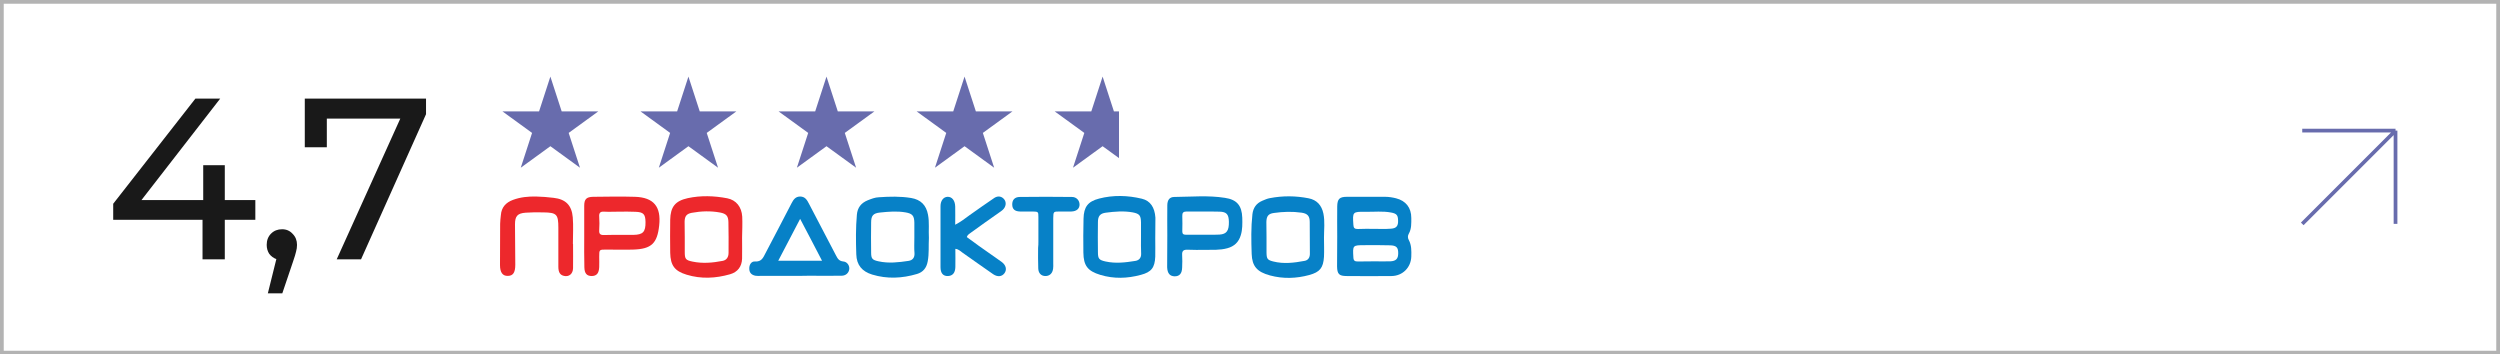 <?xml version="1.0" encoding="UTF-8"?> <svg xmlns="http://www.w3.org/2000/svg" width="670" height="95" viewBox="0 0 670 95" fill="none"><rect x="0.5" y="0.5" width="669" height="94" stroke="black" stroke-opacity="0.3"></rect><path opacity="0.9" d="M68.431 58.915H60.246V69.5H54.277V58.915H30.338V54.608L52.369 26.423H59.015L37.908 53.623H54.462V44.269H60.246V53.623H68.431V58.915ZM75.599 61.438C76.747 61.438 77.691 61.849 78.429 62.669C79.209 63.449 79.599 64.433 79.599 65.623C79.599 66.239 79.516 66.833 79.352 67.408C79.229 67.982 78.963 68.864 78.552 70.054L75.66 78.608H71.783L74.06 69.439C73.281 69.151 72.645 68.68 72.152 68.023C71.701 67.326 71.475 66.526 71.475 65.623C71.475 64.392 71.865 63.387 72.645 62.608C73.424 61.828 74.409 61.438 75.599 61.438ZM114.175 26.423V30.608L96.76 69.5H90.237L107.283 31.777H87.59V39.469H81.683V26.423H114.175Z" fill="black"></path><path d="M147.5 20.527L150.531 29.856H160.339L152.404 35.621L155.435 44.949L147.5 39.184L139.565 44.949L142.596 35.621L134.661 29.856H144.469L147.5 20.527Z" fill="#686CAD"></path><path d="M184.5 20.527L187.531 29.856H197.339L189.404 35.621L192.435 44.949L184.5 39.184L176.565 44.949L179.596 35.621L171.661 29.856H181.469L184.5 20.527Z" fill="#686CAD"></path><path d="M221.5 20.527L224.531 29.856H234.339L226.404 35.621L229.435 44.949L221.5 39.184L213.565 44.949L216.596 35.621L208.661 29.856H218.469L221.5 20.527Z" fill="#686CAD"></path><path d="M258.5 20.527L261.531 29.856H271.339L263.404 35.621L266.435 44.949L258.5 39.184L250.565 44.949L253.596 35.621L245.661 29.856H255.469L258.5 20.527Z" fill="#686CAD"></path><path d="M295.5 20.527L298.531 29.856H308.339L300.404 35.621L303.435 44.949L295.5 39.184L287.565 44.949L290.596 35.621L282.661 29.856H292.469L295.5 20.527Z" fill="url(#paint0_linear_292_827)"></path><path d="M358.375 63.381C358.375 60.702 358.335 57.984 358.375 55.306C358.414 53.336 358.965 52.745 360.974 52.745C364.402 52.706 367.789 52.785 371.216 52.745C372.201 52.745 373.186 52.903 374.131 53.139C376.77 53.809 378.228 55.66 378.228 58.418C378.228 59.836 378.307 61.333 377.558 62.633C377.243 63.184 377.243 63.775 377.558 64.326C378.307 65.705 378.267 67.241 378.228 68.738C378.149 71.693 375.904 73.938 372.949 73.977C368.932 74.017 364.953 74.017 360.935 73.977C358.887 73.977 358.375 73.465 358.335 71.417C358.375 68.738 358.375 66.06 358.375 63.381ZM368.222 61.333C369.719 61.333 371.216 61.411 372.713 61.293C374.249 61.215 374.762 60.545 374.683 59.008C374.643 57.669 374.289 57.236 372.831 56.96C370.586 56.527 368.262 56.803 365.977 56.763C362.471 56.724 362.471 56.763 362.708 60.269C362.747 61.136 363.062 61.372 363.889 61.372C365.347 61.293 366.765 61.333 368.222 61.333ZM368.262 70.038C369.719 70.038 371.137 70.078 372.595 70.038C374.171 69.959 374.722 69.329 374.722 67.832C374.722 66.335 374.249 65.784 372.516 65.745C370.271 65.666 368.065 65.705 365.82 65.705C362.471 65.705 362.511 65.705 362.708 69.014C362.747 69.92 363.141 70.078 363.929 70.078C365.386 70.038 366.804 70.038 368.262 70.038Z" fill="#0781C7"></path><path d="M354.829 63.696C354.829 65.39 354.908 67.123 354.829 68.817C354.632 71.811 353.726 72.914 350.89 73.701C347.424 74.647 343.879 74.765 340.373 73.82C336.867 72.874 335.567 71.338 335.449 68.069C335.331 64.523 335.252 60.978 335.646 57.433C335.843 55.7 336.709 54.478 338.285 53.809C338.955 53.533 339.624 53.218 340.333 53.1C343.8 52.43 347.266 52.469 350.693 53.139C352.899 53.572 354.199 54.99 354.672 57.236C355.105 59.363 354.829 61.529 354.829 63.696ZM339.427 63.617C339.427 64.996 339.427 66.375 339.427 67.753C339.467 69.368 339.664 69.683 341.239 70.078C344.036 70.787 346.833 70.432 349.59 69.92C350.575 69.762 351.087 69.014 351.048 67.911C351.008 65.114 351.048 62.278 351.008 59.481C351.008 57.906 350.418 57.236 348.842 56.999C346.36 56.645 343.879 56.724 341.397 57.078C339.9 57.275 339.427 57.945 339.388 59.481C339.427 60.86 339.427 62.239 339.427 63.617Z" fill="#0781C7"></path><path d="M214.083 73.938C210.656 73.938 207.268 73.938 203.841 73.938C203.369 73.938 202.896 73.977 202.463 73.899C201.438 73.702 200.808 73.111 200.808 72.008C200.769 70.944 201.36 69.999 202.344 70.078C204.117 70.196 204.55 69.014 205.141 67.872C207.465 63.381 209.868 58.93 212.153 54.439C212.665 53.454 213.217 52.666 214.477 52.666C215.738 52.706 216.25 53.533 216.762 54.518C219.165 59.166 221.646 63.814 224.049 68.463C224.483 69.29 224.837 69.959 226.019 70.078C227.082 70.156 227.752 71.259 227.594 72.205C227.437 73.189 226.649 73.899 225.507 73.899C222.552 73.938 219.598 73.899 216.644 73.899C215.777 73.938 214.95 73.938 214.083 73.938ZM208.568 69.881C212.626 69.881 216.328 69.881 220.307 69.881C218.337 66.099 216.486 62.514 214.438 58.654C212.429 62.514 210.577 66.06 208.568 69.881Z" fill="#0781C7"></path><path d="M248.945 63.775C248.827 65.862 249.023 67.95 248.63 70.038C248.314 71.811 247.369 72.953 245.754 73.425C241.775 74.607 237.758 74.804 233.74 73.583C231.061 72.756 229.564 71.062 229.485 68.147C229.367 64.602 229.328 61.057 229.643 57.551C229.8 55.66 230.785 54.399 232.518 53.69C233.503 53.296 234.488 52.903 235.552 52.863C238.427 52.666 241.303 52.587 244.178 53.06C246.778 53.493 248.236 54.99 248.708 57.551C249.102 59.599 248.827 61.687 248.945 63.775ZM245.045 63.775C245.045 62.396 245.045 61.017 245.045 59.639C245.006 57.787 244.493 57.236 242.681 56.92C240.397 56.527 238.112 56.724 235.827 56.96C234.015 57.157 233.464 57.787 233.464 59.639C233.424 62.317 233.424 64.996 233.464 67.674C233.464 69.329 233.779 69.683 235.473 70.038C238.151 70.629 240.83 70.314 243.469 69.92C244.572 69.762 245.163 69.053 245.084 67.832C244.966 66.532 245.045 65.153 245.045 63.775Z" fill="#0781C7"></path><path d="M309.608 63.854C309.608 65.508 309.647 67.123 309.608 68.778C309.49 71.732 308.584 72.914 305.747 73.662C302.123 74.647 298.499 74.765 294.875 73.662C291.488 72.638 290.385 71.18 290.345 67.675C290.306 64.641 290.306 61.648 290.385 58.615C290.463 55.463 291.527 54.006 294.56 53.218C298.342 52.233 302.242 52.351 306.023 53.257C308.308 53.809 309.45 55.581 309.647 58.299C309.647 58.418 309.647 58.575 309.647 58.693C309.647 60.427 309.647 62.16 309.608 63.854ZM305.787 63.696C305.787 62.317 305.787 60.939 305.787 59.56C305.747 57.709 305.353 57.275 303.581 56.921C301.178 56.487 298.775 56.684 296.372 56.999C294.836 57.197 294.245 57.906 294.245 59.521C294.206 62.199 294.206 64.878 294.245 67.556C294.245 69.329 294.521 69.684 296.293 70.078C298.972 70.668 301.611 70.353 304.29 69.92C305.275 69.762 305.866 69.093 305.826 67.99C305.747 66.572 305.787 65.154 305.787 63.696Z" fill="#0781C7"></path><path d="M198.878 63.617C198.878 65.508 198.917 67.438 198.878 69.329C198.799 71.456 197.696 72.914 195.648 73.504C191.787 74.608 187.888 74.804 184.027 73.623C180.797 72.638 179.694 71.141 179.615 67.753C179.576 64.799 179.576 61.845 179.615 58.89C179.694 55.424 180.955 53.848 184.342 53.1C187.848 52.351 191.394 52.469 194.899 53.139C197.302 53.612 198.76 55.463 198.917 58.063C198.996 59.914 198.917 61.766 198.878 63.617ZM183.515 63.538C183.515 64.838 183.515 66.178 183.515 67.478C183.515 69.408 183.712 69.723 185.642 70.117C188.321 70.668 191 70.432 193.639 69.92C194.742 69.723 195.254 68.896 195.254 67.753C195.254 64.996 195.293 62.239 195.215 59.481C195.175 57.866 194.624 57.275 193.009 56.96C190.488 56.487 187.927 56.566 185.367 57.039C183.988 57.315 183.515 57.945 183.476 59.363C183.476 60.781 183.515 62.16 183.515 63.538Z" fill="#ED282C"></path><path d="M156.571 63.42C156.571 60.663 156.571 57.906 156.571 55.148C156.571 53.376 157.162 52.785 158.935 52.745C162.677 52.706 166.419 52.627 170.162 52.745C175.204 52.903 177.213 55.385 176.661 60.427C176.149 65.232 174.573 66.729 169.728 66.887C167.286 66.966 164.883 66.887 162.441 66.887C160.589 66.887 160.589 66.887 160.589 68.817C160.589 69.723 160.629 70.668 160.589 71.575C160.511 73.229 159.92 73.938 158.62 73.977C157.28 73.977 156.65 73.308 156.611 71.653C156.532 68.935 156.571 66.178 156.571 63.42ZM165.986 56.724C164.607 56.724 163.229 56.803 161.889 56.724C160.826 56.645 160.511 57.118 160.589 58.102C160.668 59.284 160.668 60.466 160.589 61.648C160.511 62.633 160.826 63.026 161.889 62.987C164.489 62.908 167.128 62.987 169.728 62.948C172.328 62.908 173.037 62.16 172.998 59.481C172.958 57.394 172.446 56.842 170.319 56.763C168.862 56.684 167.443 56.724 165.986 56.724Z" fill="#ED282C"></path><path d="M312.838 63.145C312.838 60.466 312.799 57.748 312.838 55.069C312.838 53.612 313.429 52.785 314.729 52.785C319.259 52.745 323.789 52.312 328.279 53.021C331.51 53.494 332.809 55.109 332.928 58.339C332.967 59.914 333.006 61.49 332.534 63.026C331.982 64.878 330.8 66.02 328.91 66.532C326.901 67.084 324.892 66.926 322.843 66.966C321.346 66.966 319.81 67.005 318.313 66.926C317.25 66.887 316.738 67.163 316.816 68.344C316.895 69.447 316.856 70.59 316.816 71.693C316.777 73.308 316.107 74.056 314.807 74.056C313.508 74.017 312.877 73.268 312.799 71.653C312.799 71.575 312.799 71.535 312.799 71.456C312.838 68.659 312.838 65.902 312.838 63.145ZM322.292 62.908C323.789 62.869 325.325 62.948 326.822 62.869C328.752 62.751 329.382 61.805 329.343 59.442C329.304 57.472 328.752 56.763 326.822 56.724C323.868 56.645 320.953 56.724 317.998 56.684C317.132 56.684 316.816 57.039 316.856 57.866C316.895 59.245 316.895 60.624 316.856 62.002C316.856 62.672 317.132 62.908 317.801 62.908C319.259 62.908 320.795 62.908 322.292 62.908Z" fill="#0781C7"></path><path d="M153.578 65.39C153.578 67.556 153.617 69.723 153.578 71.889C153.538 73.426 152.475 74.253 151.135 73.938C150.111 73.701 149.638 72.992 149.638 71.496C149.638 68.029 149.638 64.523 149.638 61.057C149.638 57.433 149.205 56.96 145.621 56.921C144.045 56.881 142.469 56.881 140.894 56.999C138.688 57.157 138.018 57.906 138.018 60.111C138.018 63.735 138.057 67.32 138.097 70.944C138.097 73.032 137.506 73.938 136.088 73.938C134.709 73.977 134 73.032 134 71.023C134 67.359 134.039 63.657 134.039 59.993C134.039 59.205 134.158 58.418 134.236 57.63C134.394 55.542 135.576 54.281 137.466 53.572C139.475 52.824 141.563 52.627 143.651 52.666C145.227 52.706 146.802 52.824 148.378 53.021C151.569 53.375 153.223 54.99 153.499 58.221C153.696 60.584 153.538 62.948 153.538 65.311C153.538 65.39 153.538 65.39 153.578 65.39Z" fill="#ED282C"></path><path d="M259.108 63.538C260.093 64.248 261.156 65.035 262.18 65.784C264.268 67.281 266.356 68.699 268.444 70.196C269.625 71.062 269.901 72.283 269.192 73.229C268.522 74.135 267.38 74.292 266.198 73.505C263.441 71.614 260.723 69.644 258.005 67.753C257.414 67.359 256.941 66.769 256.035 66.69C256.035 68.344 256.075 69.959 256.035 71.574C255.996 73.15 255.287 73.938 254.026 73.977C252.766 74.017 252.057 73.229 252.057 71.614C252.057 66.178 252.057 60.742 252.057 55.266C252.057 53.769 252.844 52.785 253.947 52.745C255.129 52.706 255.956 53.73 255.996 55.345C256.035 56.921 255.996 58.457 255.996 60.23C257.532 59.442 258.674 58.496 259.896 57.63C262.101 56.093 264.268 54.518 266.513 53.021C267.498 52.391 268.522 52.627 269.153 53.454C269.783 54.282 269.586 55.463 268.719 56.251C268.444 56.527 268.089 56.724 267.774 56.96C265.253 58.733 262.732 60.505 260.25 62.317C259.896 62.633 259.344 62.79 259.108 63.538Z" fill="#0781C7"></path><path d="M278.291 64.681C278.291 62.514 278.291 60.348 278.291 58.181C278.291 56.724 278.252 56.724 276.716 56.684C275.613 56.684 274.47 56.724 273.368 56.684C271.949 56.645 271.319 56.054 271.28 54.872C271.24 53.612 271.91 52.785 273.328 52.785C277.976 52.706 282.625 52.745 287.273 52.785C288.494 52.785 289.282 53.691 289.321 54.754C289.361 55.896 288.533 56.645 287.115 56.684C286.052 56.724 285.027 56.684 283.964 56.684C282.309 56.684 282.309 56.724 282.27 58.457C282.27 62.514 282.27 66.572 282.27 70.629C282.27 71.102 282.309 71.535 282.231 72.008C282.073 73.268 281.285 73.977 280.182 73.977C279.079 73.977 278.291 73.268 278.252 71.929C278.173 70.117 278.213 68.265 278.213 66.414C278.291 65.862 278.291 65.272 278.291 64.681Z" fill="#0781C7"></path><path d="M617 60L642 35M642 35H617M642 35V60" stroke="#686CAD"></path><defs><linearGradient id="paint0_linear_292_827" x1="282" y1="34.027" x2="309" y2="34.027" gradientUnits="userSpaceOnUse"><stop offset="0.66" stop-color="#686CAD"></stop><stop offset="0.66" stop-color="#686CAD" stop-opacity="0"></stop></linearGradient></defs></svg> 